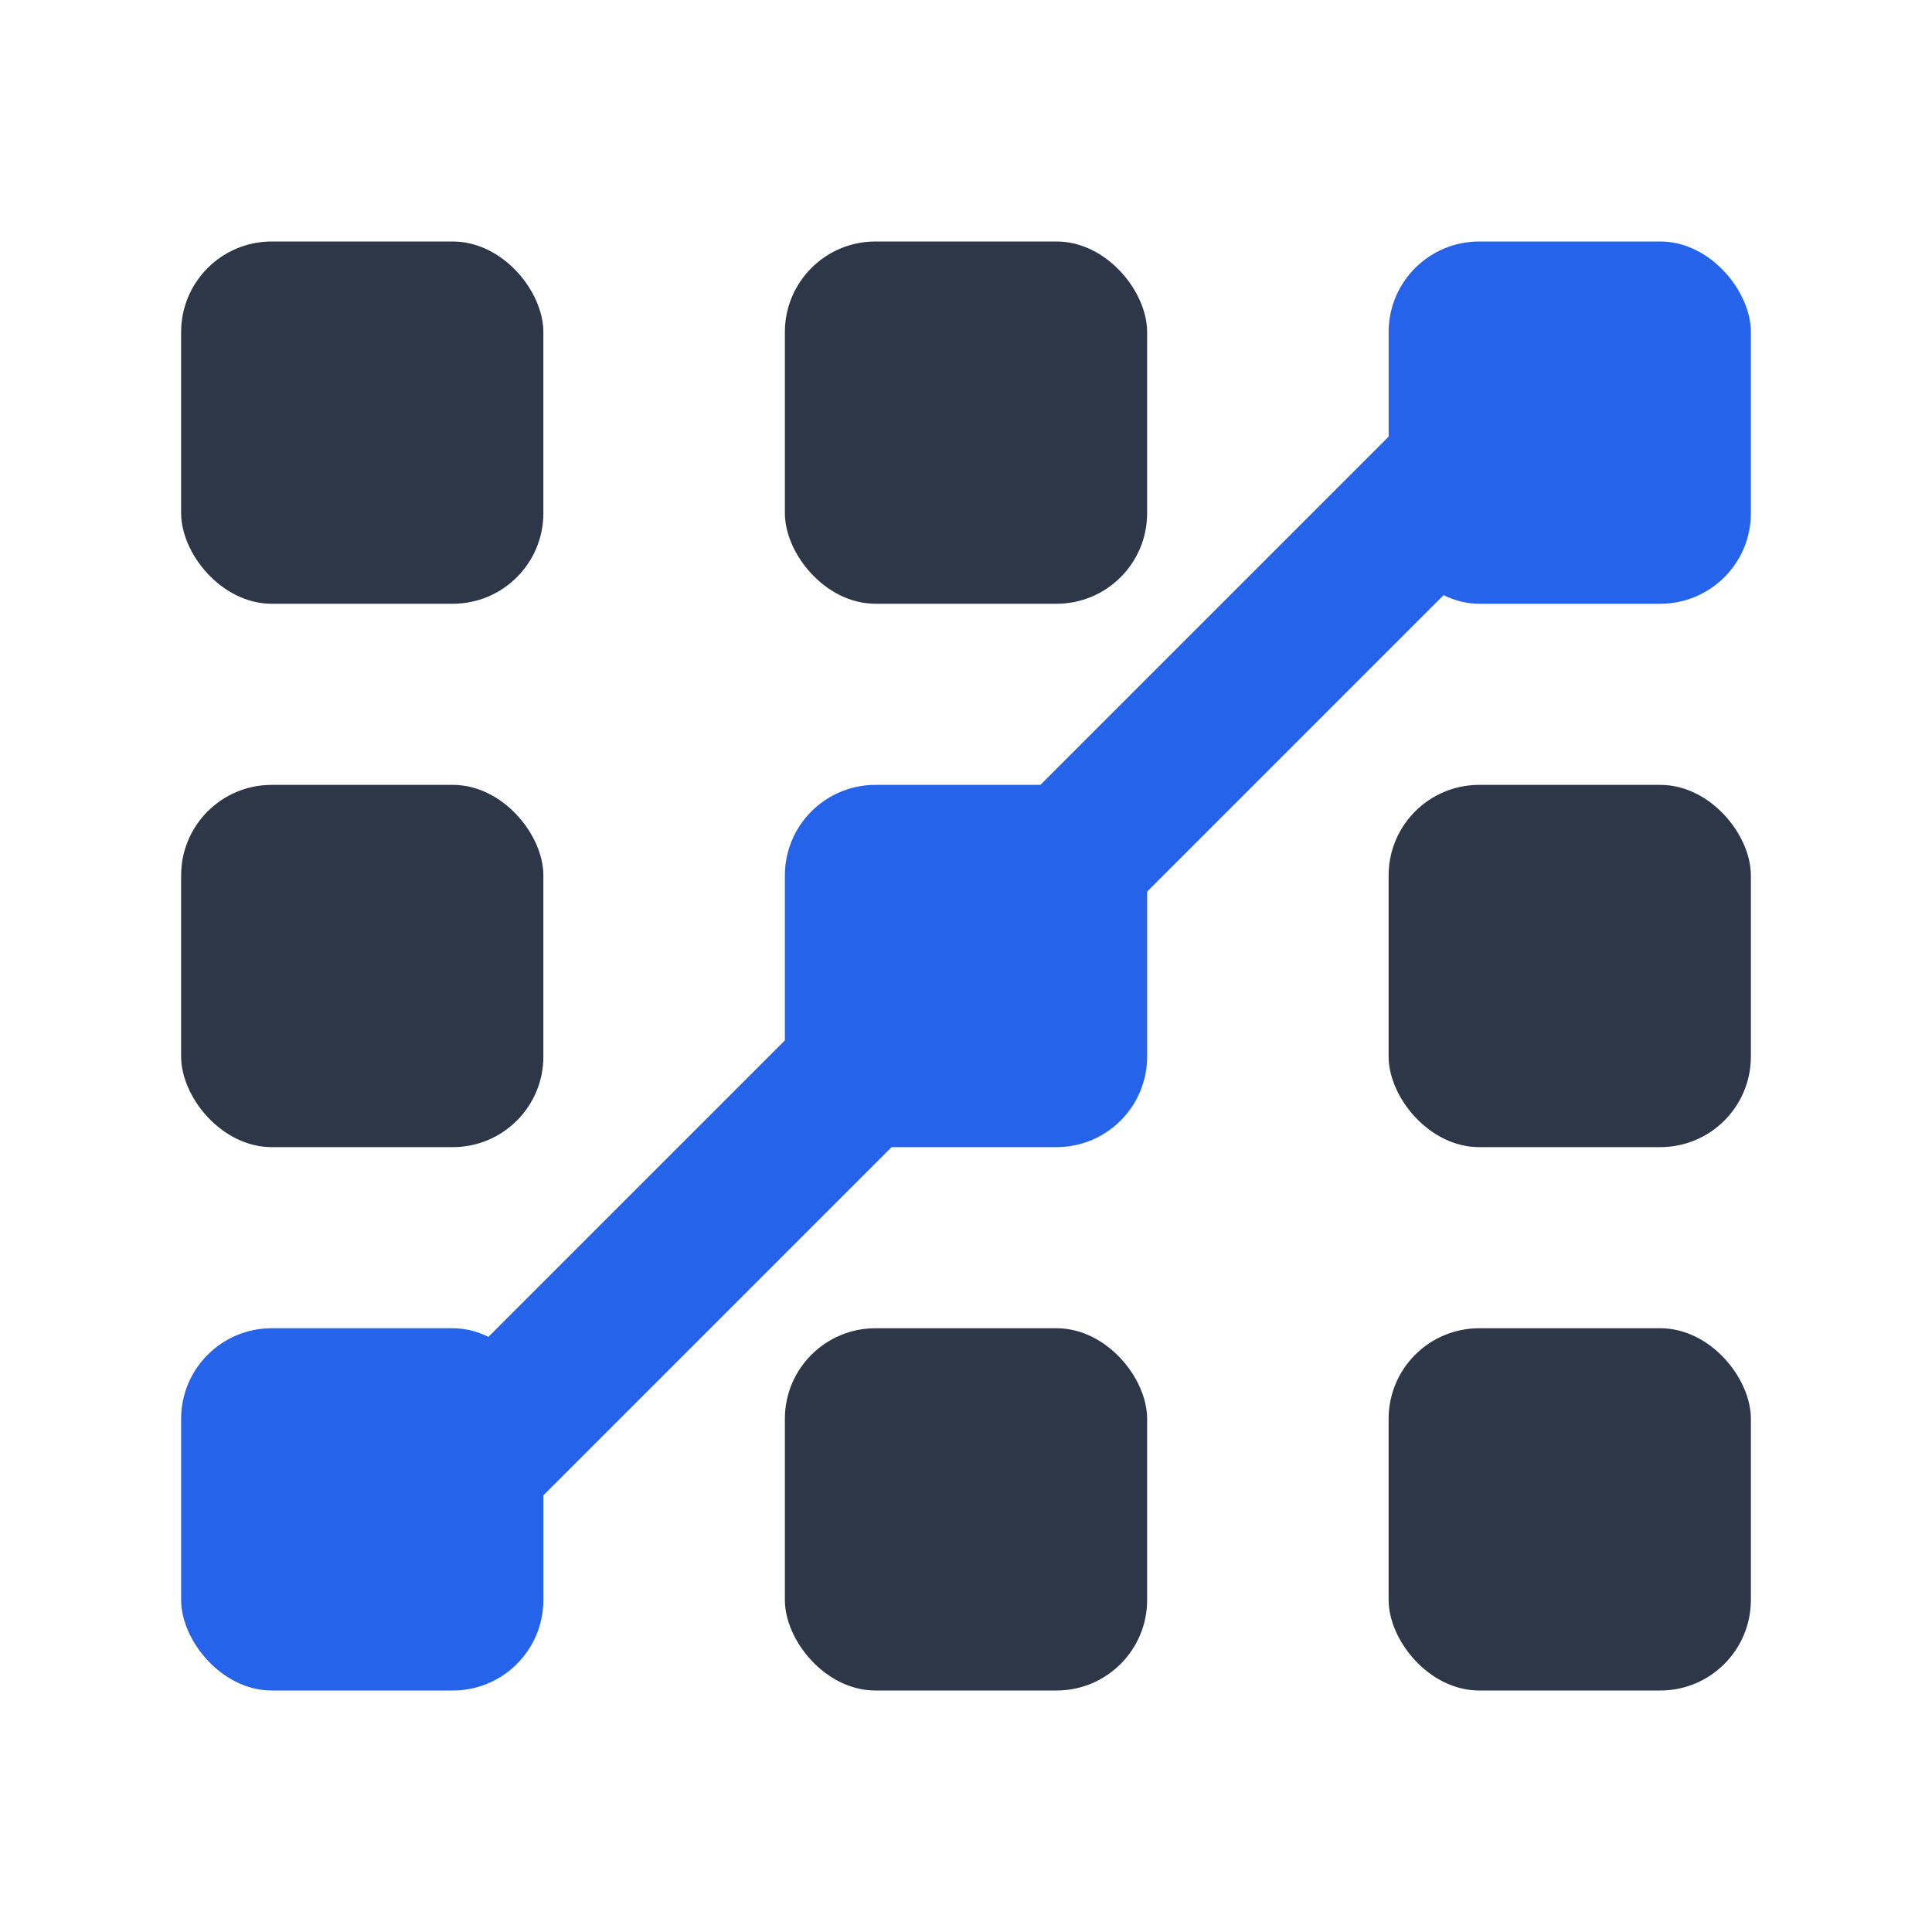 <svg xmlns="http://www.w3.org/2000/svg" width="32" height="32" viewBox="0 0 32 32">
  <!-- Graella 3x3 de punts quadrats optimitzada per favicon -->
  <g>
    <rect x="3"  y="4"  width="6" height="6" rx="1.5" fill="#2D3748"/>
    <rect x="13" y="4"  width="6" height="6" rx="1.5" fill="#2D3748"/>
    <rect x="23" y="4"  width="6" height="6" rx="1.5" fill="#2563EB"/>

    <rect x="3"  y="13" width="6" height="6" rx="1.5" fill="#2D3748"/>
    <rect x="13" y="13" width="6" height="6" rx="1.5" fill="#2563EB"/>
    <rect x="23" y="13" width="6" height="6" rx="1.5" fill="#2D3748"/>

    <rect x="3"  y="22" width="6" height="6" rx="1.5" fill="#2563EB"/>
    <rect x="13" y="22" width="6" height="6" rx="1.5" fill="#2D3748"/>
    <rect x="23" y="22" width="6" height="6" rx="1.5" fill="#2D3748"/>
  </g>

  <!-- Línies blaves connectant els punts -->
  <g stroke="#2563EB" stroke-width="2.5" fill="none" stroke-linecap="round">
    <line x1="24.5" y1="7.5" x2="16" y2="16"/>
    <line x1="7.5" y1="24.5" x2="16" y2="16"/>
  </g>
</svg>